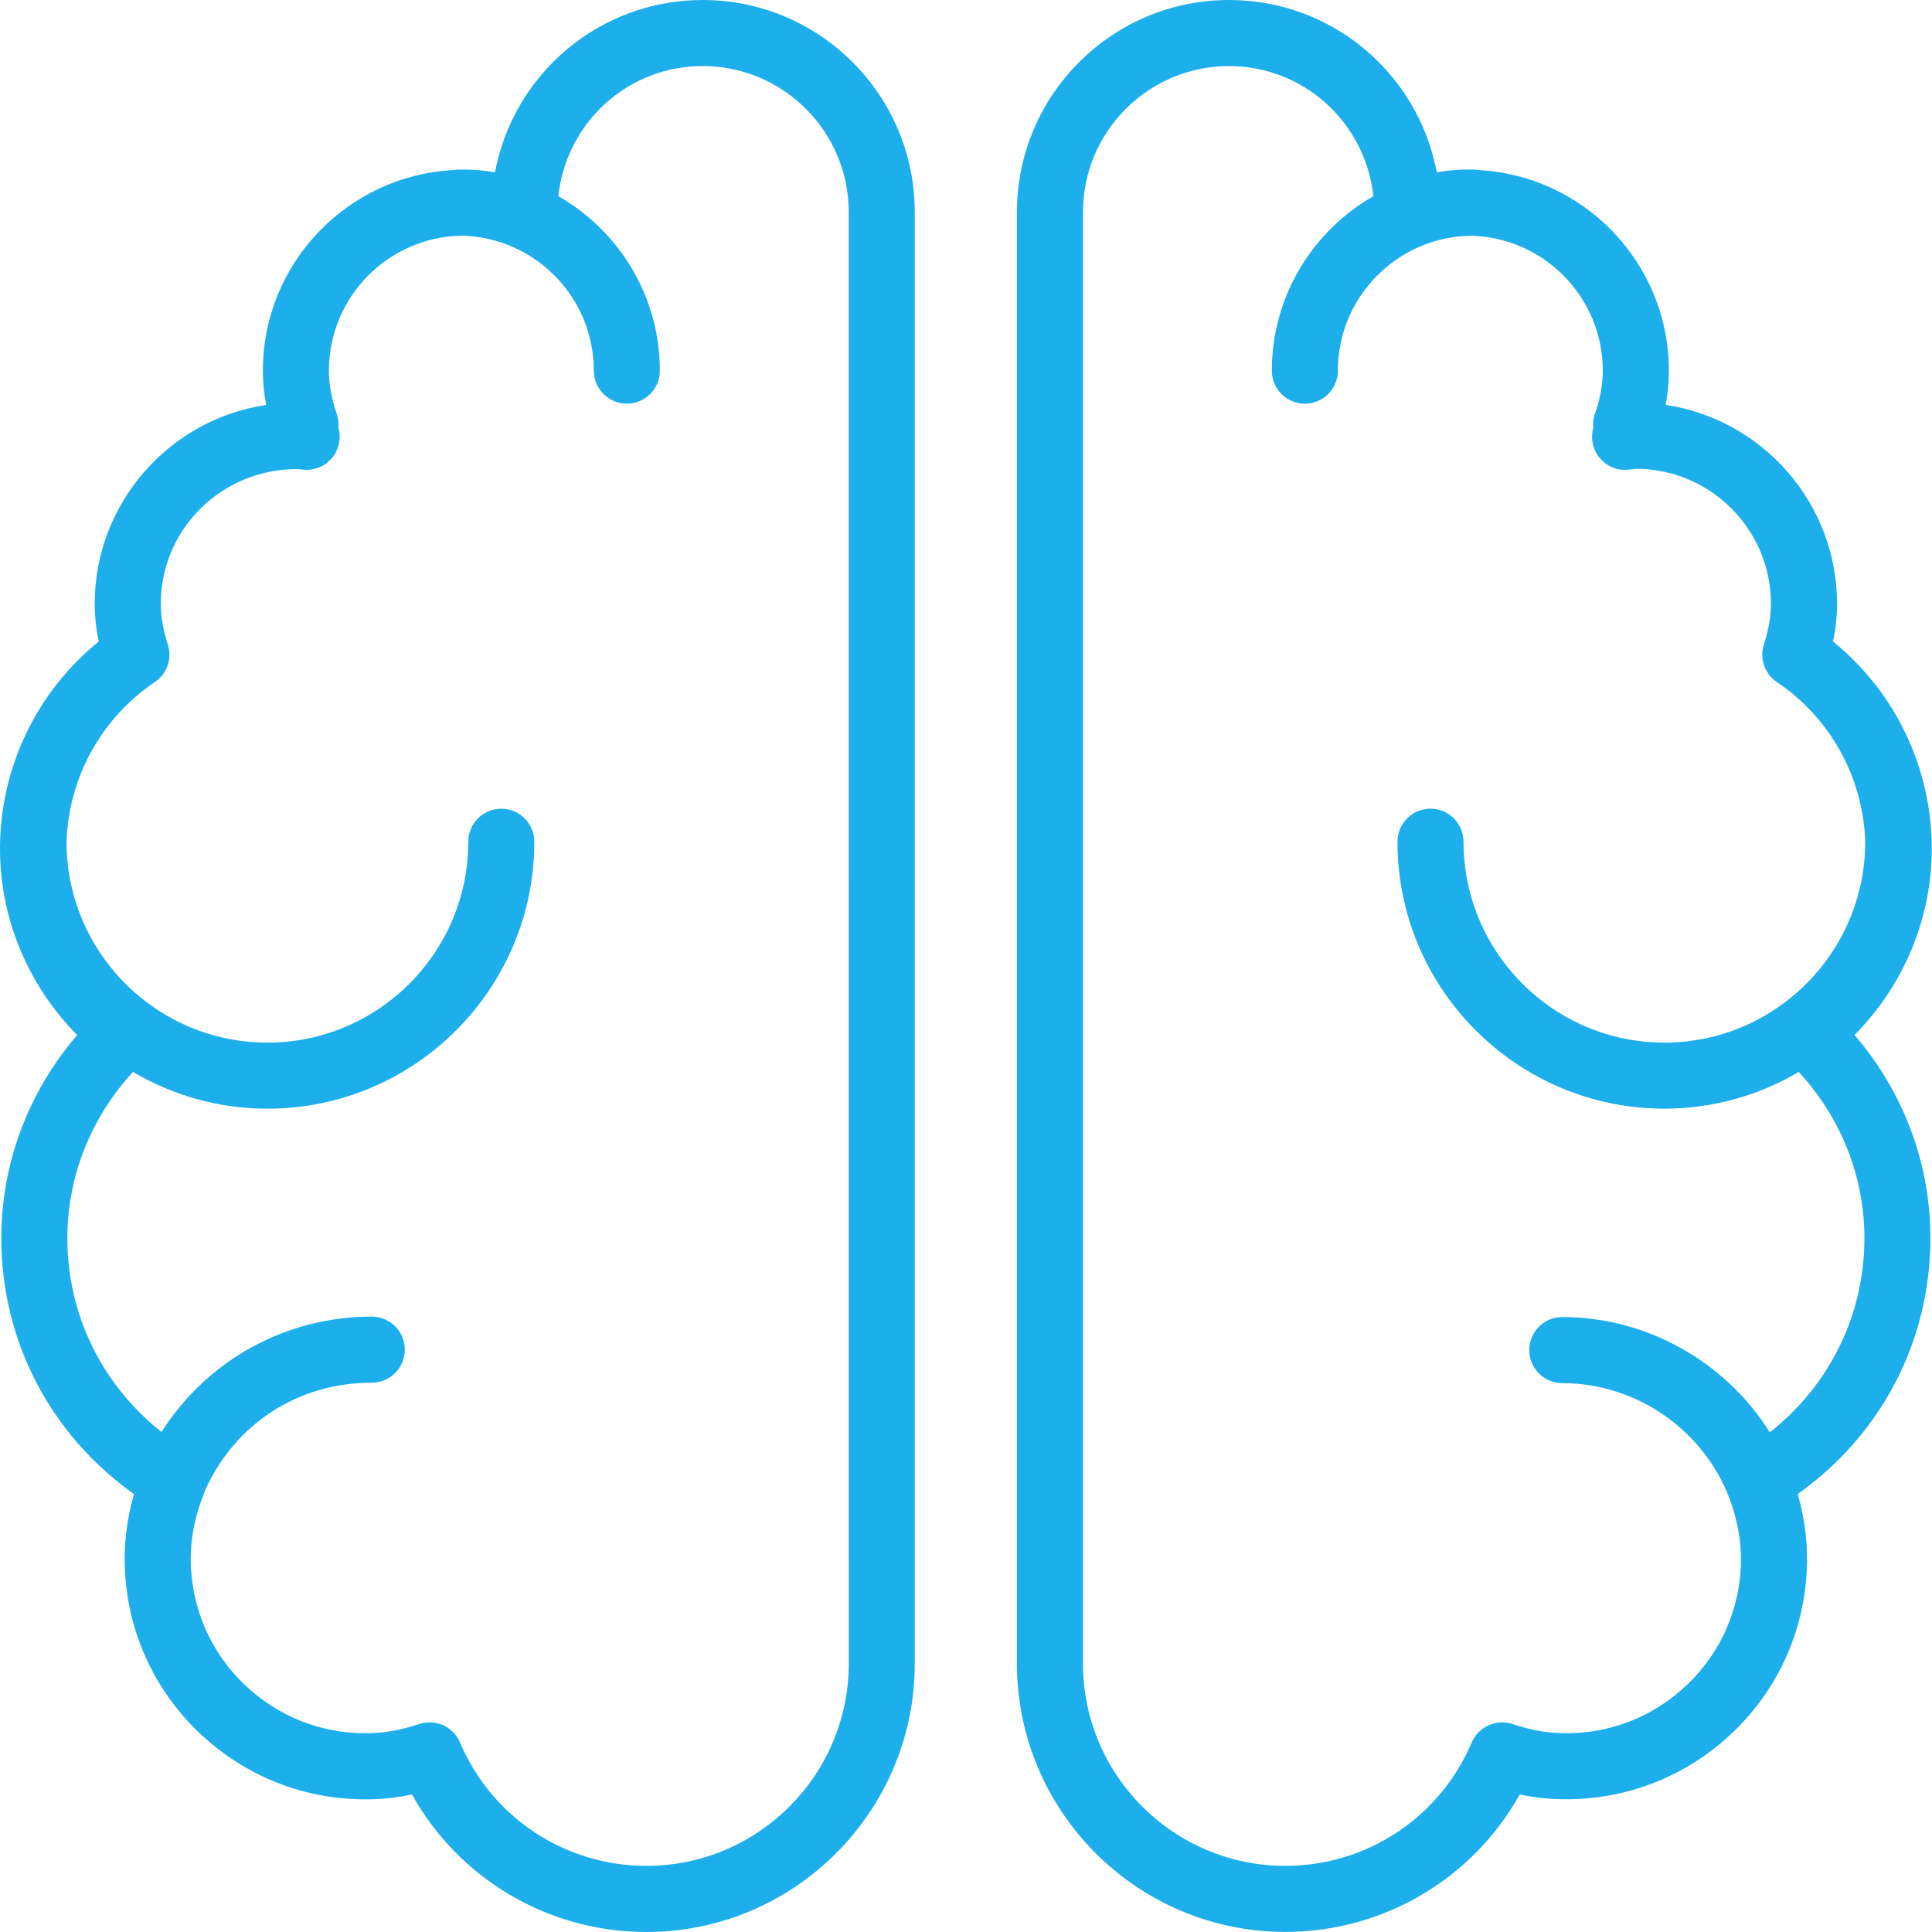 <svg width="50" height="50" viewBox="0 0 50 50" fill="none" xmlns="http://www.w3.org/2000/svg">
<path d="M49.994 21.965C49.994 19.871 49.049 17.908 47.438 16.601C47.508 16.267 47.543 15.945 47.543 15.629C47.543 13.02 45.613 10.852 43.107 10.479C43.164 10.18 43.191 9.885 43.191 9.593C43.191 6.815 41.002 4.545 38.26 4.401C38.215 4.393 38.169 4.387 38.122 4.387C38.099 4.387 38.077 4.39 38.053 4.391C38.031 4.39 38.008 4.387 37.985 4.387C37.724 4.387 37.461 4.411 37.184 4.459C36.702 1.903 34.475 0 31.806 0C28.78 0 26.318 2.462 26.318 5.489V43.051C26.318 46.882 29.434 49.998 33.264 49.998C35.806 49.998 38.113 48.623 39.331 46.439C39.604 46.498 39.866 46.535 40.129 46.552C41.783 46.657 43.394 46.115 44.646 45.017C45.897 43.919 46.646 42.4 46.754 40.738C46.799 40.046 46.722 39.351 46.525 38.665C48.688 37.132 49.959 34.703 49.959 32.043C49.959 30.114 49.264 28.262 47.996 26.787C49.272 25.494 49.994 23.765 49.994 21.965ZM48.251 32.044C48.251 34.029 47.349 35.85 45.803 37.069C44.659 35.248 42.629 34.085 40.431 34.085C39.959 34.085 39.577 34.468 39.577 34.94C39.577 35.412 39.959 35.795 40.431 35.795C42.335 35.795 44.069 36.987 44.752 38.762C44.985 39.382 45.089 40.01 45.049 40.628C44.97 41.834 44.427 42.936 43.519 43.733C42.61 44.53 41.444 44.926 40.241 44.846C39.902 44.824 39.553 44.751 39.139 44.617C38.718 44.48 38.261 44.688 38.087 45.096C37.264 47.036 35.371 48.289 33.264 48.289C30.376 48.289 28.027 45.94 28.027 43.052V5.49C28.027 3.406 29.722 1.71 31.806 1.71C33.742 1.71 35.335 3.17 35.543 5.077C33.975 5.975 32.915 7.661 32.915 9.593C32.915 10.066 33.297 10.448 33.769 10.448C34.241 10.448 34.624 10.066 34.624 9.593C34.624 7.688 36.156 6.137 38.052 6.1C39.948 6.137 41.48 7.688 41.48 9.593C41.48 9.947 41.414 10.314 41.276 10.716C41.243 10.81 41.228 10.909 41.23 11.009C41.23 11.033 41.231 11.054 41.234 11.075C41.23 11.087 41.228 11.095 41.228 11.095C41.161 11.36 41.224 11.641 41.399 11.851C41.574 12.062 41.835 12.176 42.112 12.158C42.172 12.154 42.231 12.147 42.336 12.132C44.263 12.132 45.832 13.7 45.832 15.628C45.832 15.954 45.773 16.289 45.649 16.682C45.533 17.044 45.67 17.439 45.985 17.651C47.372 18.584 48.213 20.117 48.273 21.777C48.273 21.78 48.272 21.782 48.272 21.784C48.272 24.65 45.94 26.983 43.074 26.983C40.208 26.983 37.876 24.65 37.876 21.784C37.876 21.312 37.493 20.929 37.021 20.929C36.549 20.929 36.166 21.312 36.166 21.784C36.166 25.593 39.265 28.692 43.074 28.692C44.344 28.692 45.53 28.342 46.553 27.742C47.648 28.933 48.251 30.456 48.251 32.044Z" fill="#1DAFEC"/>
<path d="M18.187 0C15.518 0 13.292 1.904 12.81 4.459C12.532 4.411 12.27 4.388 12.009 4.388C11.986 4.388 11.964 4.39 11.94 4.391C11.918 4.39 11.895 4.388 11.872 4.388C11.825 4.388 11.779 4.394 11.734 4.401C8.991 4.545 6.803 6.815 6.803 9.593C6.803 9.886 6.831 10.18 6.888 10.48C4.381 10.853 2.451 13.02 2.451 15.629C2.451 15.945 2.486 16.266 2.556 16.601C0.945 17.908 0 19.871 0 21.966C0 23.766 0.721 25.495 1.997 26.788C0.728 28.264 0.034 30.116 0.034 32.044C0.034 34.705 1.305 37.133 3.468 38.666C3.27 39.353 3.193 40.047 3.239 40.74C3.347 42.401 4.095 43.921 5.347 45.019C6.598 46.118 8.204 46.66 9.863 46.554C10.123 46.536 10.387 46.499 10.661 46.44C11.879 48.625 14.186 50 16.727 50C20.558 50 23.674 46.883 23.674 43.053V5.49C23.675 2.463 21.213 0 18.187 0ZM21.966 43.052C21.966 45.94 19.616 48.289 16.729 48.289C14.622 48.289 12.728 47.036 11.905 45.096C11.768 44.773 11.454 44.575 11.119 44.575C11.031 44.575 10.941 44.588 10.854 44.617C10.441 44.751 10.091 44.824 9.752 44.846C8.545 44.926 7.383 44.529 6.475 43.733C5.567 42.936 5.024 41.834 4.945 40.628C4.902 39.967 5.016 39.297 5.286 38.636C5.29 38.627 5.289 38.616 5.292 38.606C6.057 36.865 7.7 35.784 9.621 35.784C10.094 35.784 10.476 35.401 10.476 34.929C10.476 34.457 10.094 34.074 9.621 34.074C7.377 34.074 5.347 35.218 4.18 37.06C2.641 35.841 1.743 34.024 1.743 32.044C1.743 30.456 2.347 28.933 3.44 27.742C4.463 28.342 5.65 28.693 6.92 28.693C10.729 28.693 13.828 25.594 13.828 21.785C13.828 21.312 13.446 20.93 12.973 20.93C12.501 20.93 12.119 21.312 12.119 21.785C12.119 24.651 9.787 26.983 6.92 26.983C4.053 26.983 1.721 24.651 1.721 21.785C1.721 21.784 1.721 21.782 1.721 21.781C1.78 20.12 2.62 18.586 4.008 17.651C4.323 17.439 4.46 17.045 4.344 16.683C4.219 16.289 4.161 15.955 4.161 15.629C4.161 13.705 5.723 12.139 7.691 12.139C7.695 12.139 7.7 12.139 7.704 12.139C7.762 12.146 7.821 12.154 7.881 12.158C8.157 12.175 8.421 12.06 8.595 11.849C8.77 11.637 8.833 11.354 8.763 11.089C8.763 11.088 8.761 11.081 8.758 11.071C8.76 11.051 8.762 11.033 8.762 11.017C8.765 10.915 8.75 10.812 8.716 10.716C8.578 10.313 8.512 9.945 8.512 9.592C8.512 7.688 10.043 6.136 11.94 6.099C13.836 6.136 15.368 7.688 15.368 9.592C15.368 10.065 15.75 10.447 16.223 10.447C16.695 10.447 17.077 10.065 17.077 9.592C17.077 7.66 16.017 5.974 14.449 5.076C14.657 3.169 16.25 1.709 18.186 1.709C20.27 1.709 21.965 3.405 21.965 5.489L21.966 43.052Z" fill="#1DAFEC"/>
</svg>
